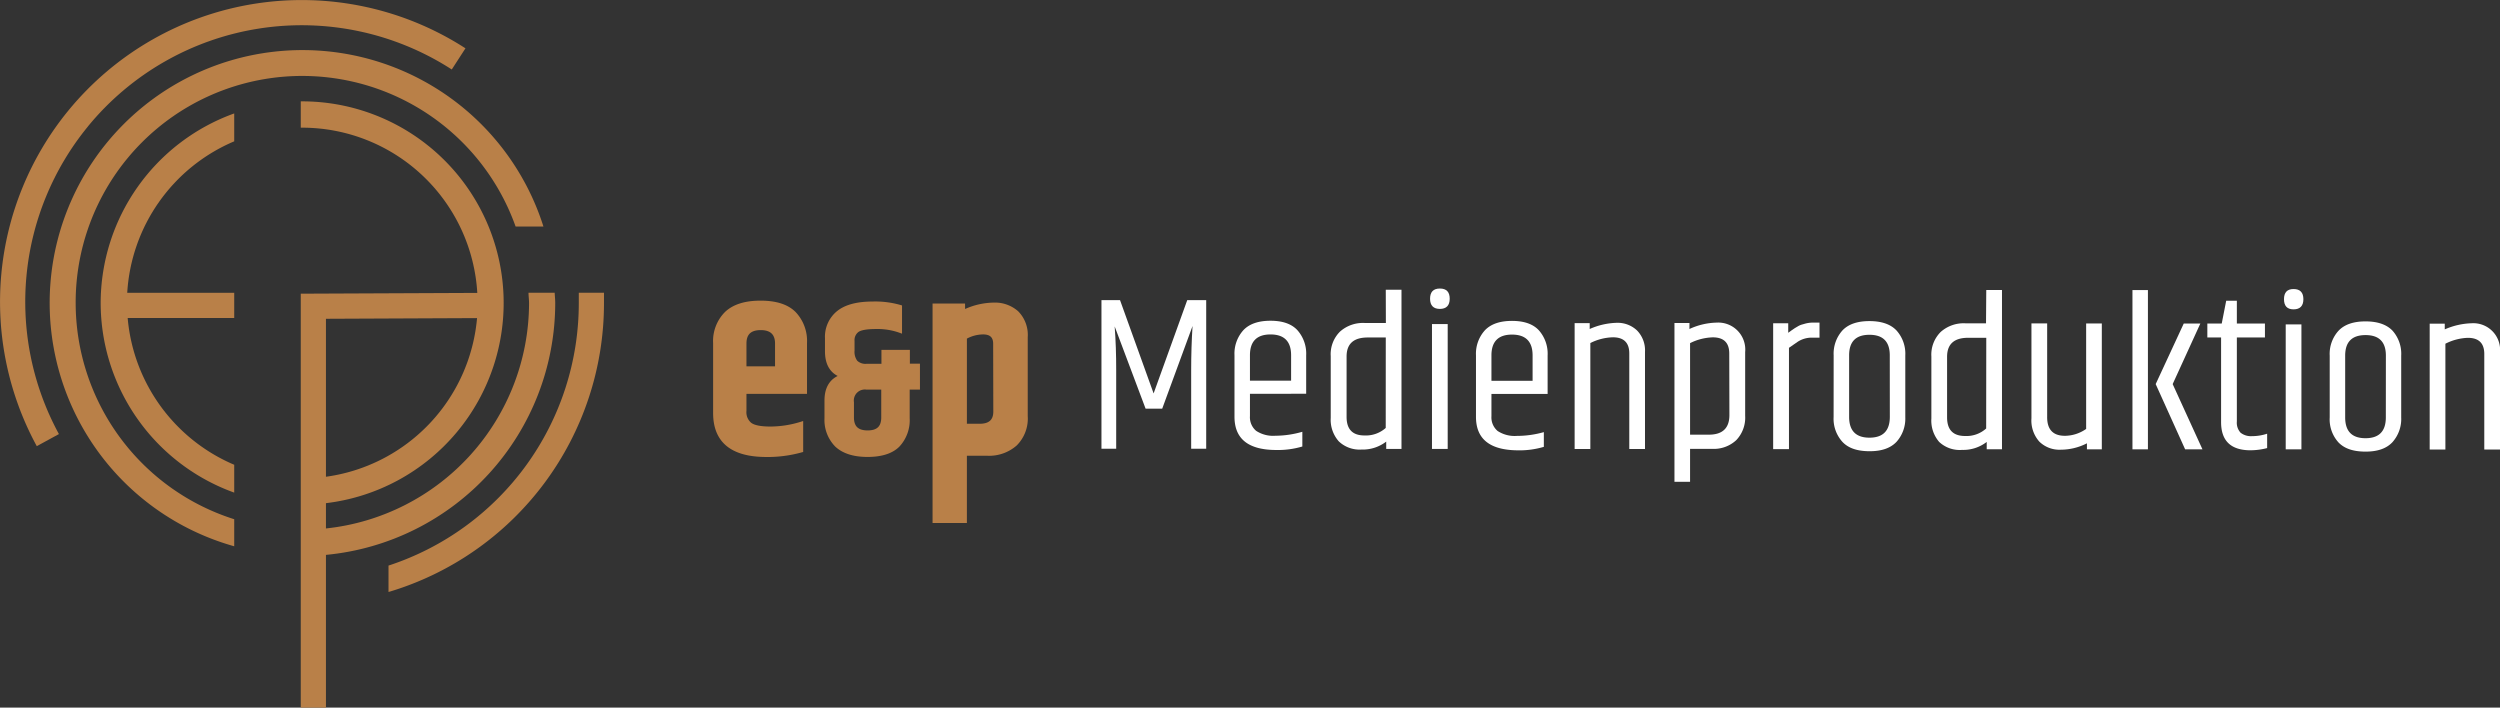 <svg id="Ebene_1" data-name="Ebene 1" xmlns="http://www.w3.org/2000/svg" viewBox="0 0 509.12 144.1"><rect x="0" y="0" width="509.12" height="144.1" fill="#333333" stroke="none"/><defs><style>.cls-1{fill:#fff;}.cls-2,.cls-3{fill:#b98048;}.cls-2{stroke:#b98048;stroke-miterlimit:10;stroke-width:0.69px;}</style></defs><path class="cls-1" d="M245.64,61.12l0,30.27h-3.06v-16q0-4.64.28-9l-6.18,16.84h-3.38L227,66.47q.32,4.2.31,8.92v16h-3l0-30.27h3.78l6.84,19,6.85-19Z"/><path class="cls-1" d="M251.4,84.86V72.34a7.13,7.13,0,0,1,1.82-5.11c1.22-1.28,3.06-1.91,5.52-1.91s4.29.64,5.47,1.92A7.18,7.18,0,0,1,266,72.35v7.84H254.55v4.55a3.61,3.61,0,0,0,1.26,3,6.31,6.31,0,0,0,3.92,1,20,20,0,0,0,5.49-.81v3a17.4,17.4,0,0,1-5.36.71C254.21,91.62,251.4,89.37,251.4,84.86Zm3.15-7.34h8.38V72.35c0-2.82-1.4-4.24-4.19-4.24s-4.19,1.41-4.19,4.23Z"/><path class="cls-1" d="M282.21,59h3.2l0,32.43h-3.11V89.93a7.84,7.84,0,0,1-5.05,1.62,6.12,6.12,0,0,1-4.61-1.67A6.62,6.62,0,0,1,271,85.1V72.53a6.48,6.48,0,0,1,1.89-5A7,7,0,0,1,278,65.78h4.23Zm0,9.73h-3.69q-4.29,0-4.29,3.87v12.3c0,2.52,1.21,3.78,3.64,3.78a6.06,6.06,0,0,0,4.33-1.53Z"/><path class="cls-1" d="M293.23,62.91c-1.31,0-2-.7-2-2.07s.65-2.08,2-2.08,2,.7,2,2.08S294.53,62.91,293.23,62.91ZM291.62,66h3.2V91.42h-3.2Z"/><path class="cls-1" d="M300.58,84.89V72.37a7.11,7.11,0,0,1,1.82-5.11c1.22-1.28,3.06-1.91,5.52-1.91s4.29.64,5.47,1.92a7.18,7.18,0,0,1,1.78,5.11v7.84H303.73v4.55a3.62,3.62,0,0,0,1.26,3,6.33,6.33,0,0,0,3.92,1A20,20,0,0,0,314.4,88v3a17.4,17.4,0,0,1-5.36.71C303.39,91.65,300.58,89.4,300.58,84.89Zm3.15-7.34h8.38V72.38c0-2.82-1.4-4.24-4.19-4.24s-4.19,1.41-4.19,4.23Z"/><path class="cls-1" d="M323.74,67a14.44,14.44,0,0,1,5.51-1.26,5.73,5.73,0,0,1,4.13,1.56A5.8,5.8,0,0,1,335,71.67V91.44h-3.2l0-19.46q0-3.28-3.33-3.29a10.83,10.83,0,0,0-4.6,1.17V91.44h-3.2V65.81h3.07Z"/><path class="cls-1" d="M344.05,67a13.9,13.9,0,0,1,5.54-1.3,5.5,5.5,0,0,1,5.81,6v13a6.61,6.61,0,0,1-1.82,4.94,6.69,6.69,0,0,1-4.85,1.77h-4.55v6.71H341l0-32.34h3.06Zm8.11,5c0-2.2-1.11-3.29-3.33-3.3a11,11,0,0,0-4.65,1.18V88.52H348c2.79,0,4.19-1.33,4.19-4Z"/><path class="cls-1" d="M369.41,65.7h1.13v3.06H369a5.24,5.24,0,0,0-2.93.86l-1.75,1.21V91.46H361.1l0-25.63h3.07v1.94l.69-.5.68-.47.59-.34a3.62,3.62,0,0,1,.71-.33l.7-.2A6.05,6.05,0,0,1,369.41,65.7Z"/><path class="cls-1" d="M373.42,72.37a7.08,7.08,0,0,1,1.8-5.09q1.8-1.89,5.49-1.89c2.47,0,4.3.64,5.5,1.9a7.08,7.08,0,0,1,1.8,5.09V85A7.06,7.06,0,0,1,386.2,90c-1.21,1.26-3,1.9-5.5,1.89s-4.3-.63-5.49-1.9a7,7,0,0,1-1.8-5.08Zm11.43,0c0-2.79-1.37-4.19-4.14-4.19s-4.14,1.39-4.14,4.19V84.89q0,4.24,4.14,4.24c2.77,0,4.14-1.41,4.15-4.23Z"/><path class="cls-1" d="M404.5,59.06h3.2l0,32.43h-3.11V90a7.81,7.81,0,0,1-5,1.62A6.12,6.12,0,0,1,394.91,90a6.65,6.65,0,0,1-1.59-4.78V72.61a6.52,6.52,0,0,1,1.89-5,7,7,0,0,1,5-1.77h4.24Zm0,9.73h-3.69q-4.29,0-4.29,3.87V85c0,2.52,1.21,3.78,3.64,3.79a6,6,0,0,0,4.32-1.53Z"/><path class="cls-1" d="M420.52,88.75a7.63,7.63,0,0,0,4.32-1.4l0-21.48h3.19V91.5H425V90.28a11.71,11.71,0,0,1-5.34,1.3,5.83,5.83,0,0,1-4.35-1.64,6.46,6.46,0,0,1-1.61-4.76V65.86h3.2v19C416.87,87.47,418.09,88.75,420.52,88.75Z"/><path class="cls-1" d="M434.27,59.07h3.15l0,32.43h-3.15Zm10.45,6.81h3.38l-5.64,12.34,6.07,13.29H445L439,78.22Z"/><path class="cls-1" d="M455.53,61.25v4.64h5.72v2.84h-5.72V85.84a3,3,0,0,0,.76,2.28,3.41,3.41,0,0,0,2.34.7,9.68,9.68,0,0,0,3.07-.5v2.93a13.93,13.93,0,0,1-3.38.45q-6,0-6-5.73l0-17.25h-2.8V65.89h2.93l.91-4.64Z"/><path class="cls-1" d="M467.08,63q-1.95,0-1.95-2.07t1.95-2.07c1.31,0,2,.69,2,2.07S468.39,63,467.08,63Zm-1.6,3.07h3.2l0,25.44h-3.2Z"/><path class="cls-1" d="M474.44,72.43a7,7,0,0,1,1.81-5.09q1.8-1.89,5.49-1.89c2.46,0,4.3.64,5.5,1.9A7.08,7.08,0,0,1,489,72.44V85a7.09,7.09,0,0,1-1.81,5.08c-1.2,1.26-3,1.9-5.5,1.89s-4.29-.63-5.49-1.9A7,7,0,0,1,474.44,85Zm11.44,0c0-2.79-1.37-4.19-4.14-4.19s-4.15,1.39-4.15,4.19V85c0,2.83,1.38,4.24,4.14,4.24s4.14-1.41,4.14-4.23Z"/><path class="cls-1" d="M497.87,67.08a14.6,14.6,0,0,1,5.51-1.25,5.45,5.45,0,0,1,5.74,5.94V91.55h-3.2l0-19.46q0-3.28-3.33-3.29A10.83,10.83,0,0,0,498,70V91.54h-3.2V65.91h3.07Z"/><path class="cls-2" d="M145.57,84.11V69.85a8,8,0,0,1,2.32-6.07c1.55-1.47,3.88-2.21,7-2.21s5.42.74,6.89,2.22A8.19,8.19,0,0,1,164,69.86v10H151.67v3.8a3.15,3.15,0,0,0,1.09,2.71c.73.56,2.11.84,4.16.84a21.41,21.41,0,0,0,6.3-1v5.57a25.6,25.6,0,0,1-7.19.94Q145.57,92.7,145.57,84.11Zm6.1-9.16h6.51v-5c0-2-1.08-3.07-3.25-3.07s-3.26,1-3.26,3.07Z"/><path class="cls-2" d="M187,74.4V79h-2.09v6.16a7.53,7.53,0,0,1-2,5.55q-2,2-6.24,2c-2.81,0-4.91-.69-6.32-2a7.38,7.38,0,0,1-2.1-5.55V81.57q0-3.94,3.24-5-3.15-1.06-3.14-5.06V68.88a6.37,6.37,0,0,1,2.33-5.25c1.55-1.26,3.91-1.88,7.08-1.88a18.23,18.23,0,0,1,5.59.71v5a13.64,13.64,0,0,0-4.94-.8c-1.94,0-3.21.23-3.82.69a2.41,2.41,0,0,0-.91,2.06v2a3.4,3.4,0,0,0,.64,2.29,2.8,2.8,0,0,0,2.2.73h3.33V71.6h5.1v2.8ZM179.81,85V79h-3.33a2.59,2.59,0,0,0-2.92,2.93V85c0,2,1,3,3.13,3S179.81,87,179.81,85Z"/><path class="cls-2" d="M196.2,63.47a14.34,14.34,0,0,1,6.14-1.5,6.74,6.74,0,0,1,4.79,1.69,6.48,6.48,0,0,1,1.82,5V84.72a7.38,7.38,0,0,1-2.14,5.75,8.15,8.15,0,0,1-5.72,2h-4.53v13.69h-6.3l0-44h5.93ZM202.6,70c0-1.49-.8-2.24-2.39-2.24a7.4,7.4,0,0,0-3.65,1V86.64h3c2,0,3.07-.93,3.07-2.81Z"/><path class="cls-3" d="M17.88,25.78A56.3,56.3,0,0,1,92,14.15l2.79-4.31A61.45,61.45,0,0,0,13.91,22.53,61.48,61.48,0,0,0,7.49,90.86L12,88.4a56.33,56.33,0,0,1,5.89-62.62Z"/><path class="cls-3" d="M20.5,61.71a41.11,41.11,0,0,0,27.2,38.61V94.65A35.84,35.84,0,0,1,26,64.76H47.7V59.63H25.91A35.81,35.81,0,0,1,47.7,28.78V23.1A41.11,41.11,0,0,0,20.5,61.71Z"/><path class="cls-3" d="M15.41,61.71A46.13,46.13,0,0,1,105,46.13h5.67A51.48,51.48,0,1,0,47.7,111.25v-5.51A46.25,46.25,0,0,1,15.41,61.71Z"/><path class="cls-3" d="M113.07,61.71c0-.71-.08-1.4-.11-2.1h-5.33c0,.7.11,1.39.11,2.1a46.23,46.23,0,0,1-41.36,45.91v-5.15a41.06,41.06,0,0,0-4.81-81.83l-.32,0V26l.32,0A35.75,35.75,0,0,1,97.2,59.65l-35.95.16V144.1h5.13V113A51.54,51.54,0,0,0,113.07,61.71ZM97.15,64.78A35.77,35.77,0,0,1,66.38,97.09V64.92Z"/><path class="cls-3" d="M123,59.61h-5.13c0,.7,0,1.4,0,2.1a56.22,56.22,0,0,1-38.75,53.47v5.38A61.34,61.34,0,0,0,123,61.71C123,61,123,60.31,123,59.61Z"/></svg>